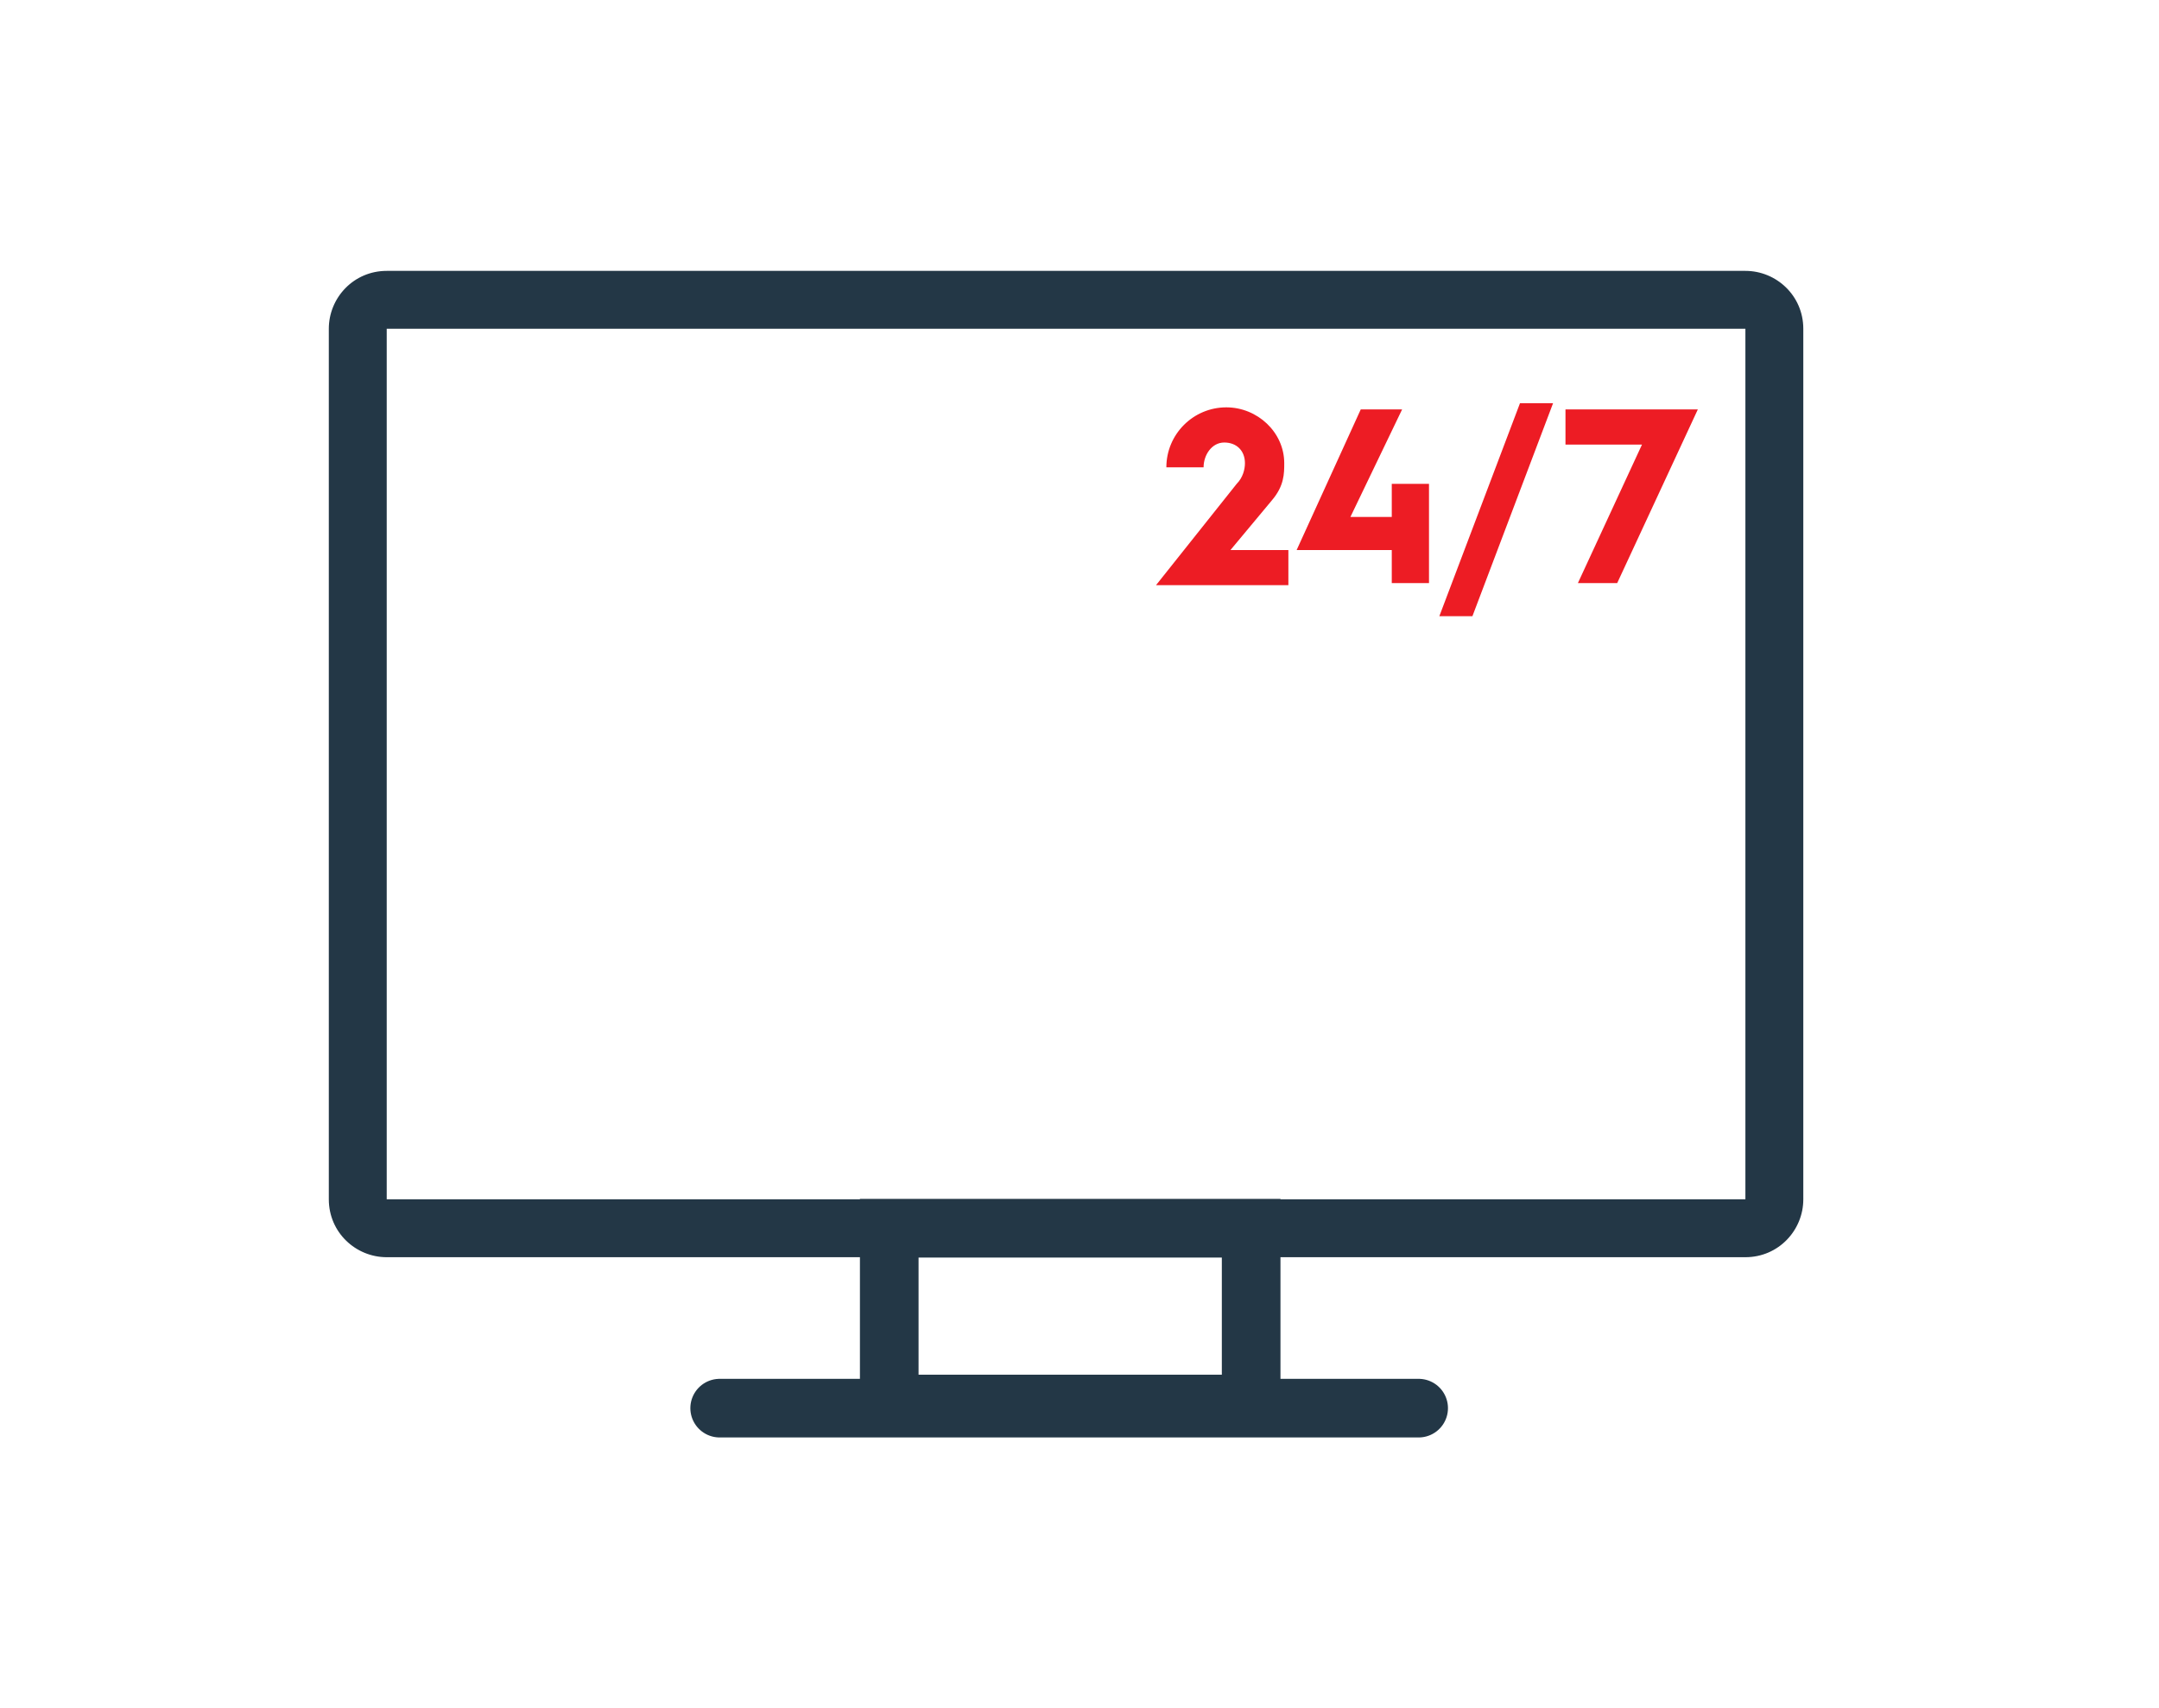 <?xml version="1.0" encoding="utf-8"?>
<!-- Generator: Adobe Illustrator 24.1.1, SVG Export Plug-In . SVG Version: 6.00 Build 0)  -->
<svg version="1.1" id="Layer_1" xmlns="http://www.w3.org/2000/svg" xmlns:xlink="http://www.w3.org/1999/xlink" x="0px" y="0px"
	 viewBox="0 0 104.4 82.6" style="enable-background:new 0 0 104.4 82.6;" xml:space="preserve">
<style type="text/css">
	.st0{fill:#233746;}
	.st1{fill:none;stroke:#233746;stroke-width:2.835;stroke-miterlimit:10;}
	.st2{fill:none;stroke:#233746;stroke-width:2.835;stroke-linecap:round;stroke-linejoin:round;stroke-miterlimit:10;}
	.st3{fill:#ED1C24;}
</style>
<g>
	<path class="st0" d="M84.4,13.1H18.7c-1.6,0-2.8,1.3-2.8,2.8V58c0,1.6,1.3,2.8,2.8,2.8h65.7c1.6,0,2.8-1.3,2.8-2.8V15.9
		C87.2,14.3,85.9,13.1,84.4,13.1z M84.4,58H18.7V15.9h65.7C84.4,15.9,84.4,58,84.4,58z"/>
	<rect x="43" y="59.4" class="st1" width="17.5" height="8.5"/>
	<line class="st2" x1="34.8" y1="68.1" x2="68.6" y2="68.1"/>
</g>
<path class="st3" d="M59.8,23.4c0.3-0.3,0.4-0.7,0.4-1c0-0.6-0.4-1-1-1c-0.6,0-1,0.6-1,1.2h-1.8c0-1.6,1.3-2.9,2.9-2.9
	c1.5,0,2.8,1.2,2.8,2.7c0,0.5,0,1.1-0.6,1.8l-2,2.4h2.8v1.7h-6.4L59.8,23.4z"/>
<path class="st3" d="M65.8,19.8h2L65.3,25h2v-1.6h1.8v4.8h-1.8v-1.6h-4.6L65.8,19.8z"/>
<path class="st3" d="M73.5,19.5h1.6l-3.9,10.3h-1.6L73.5,19.5z"/>
<path class="st3" d="M79.4,21.5h-3.7v-1.7h6.4l-3.9,8.4h-1.9L79.4,21.5z"/>
</svg>
